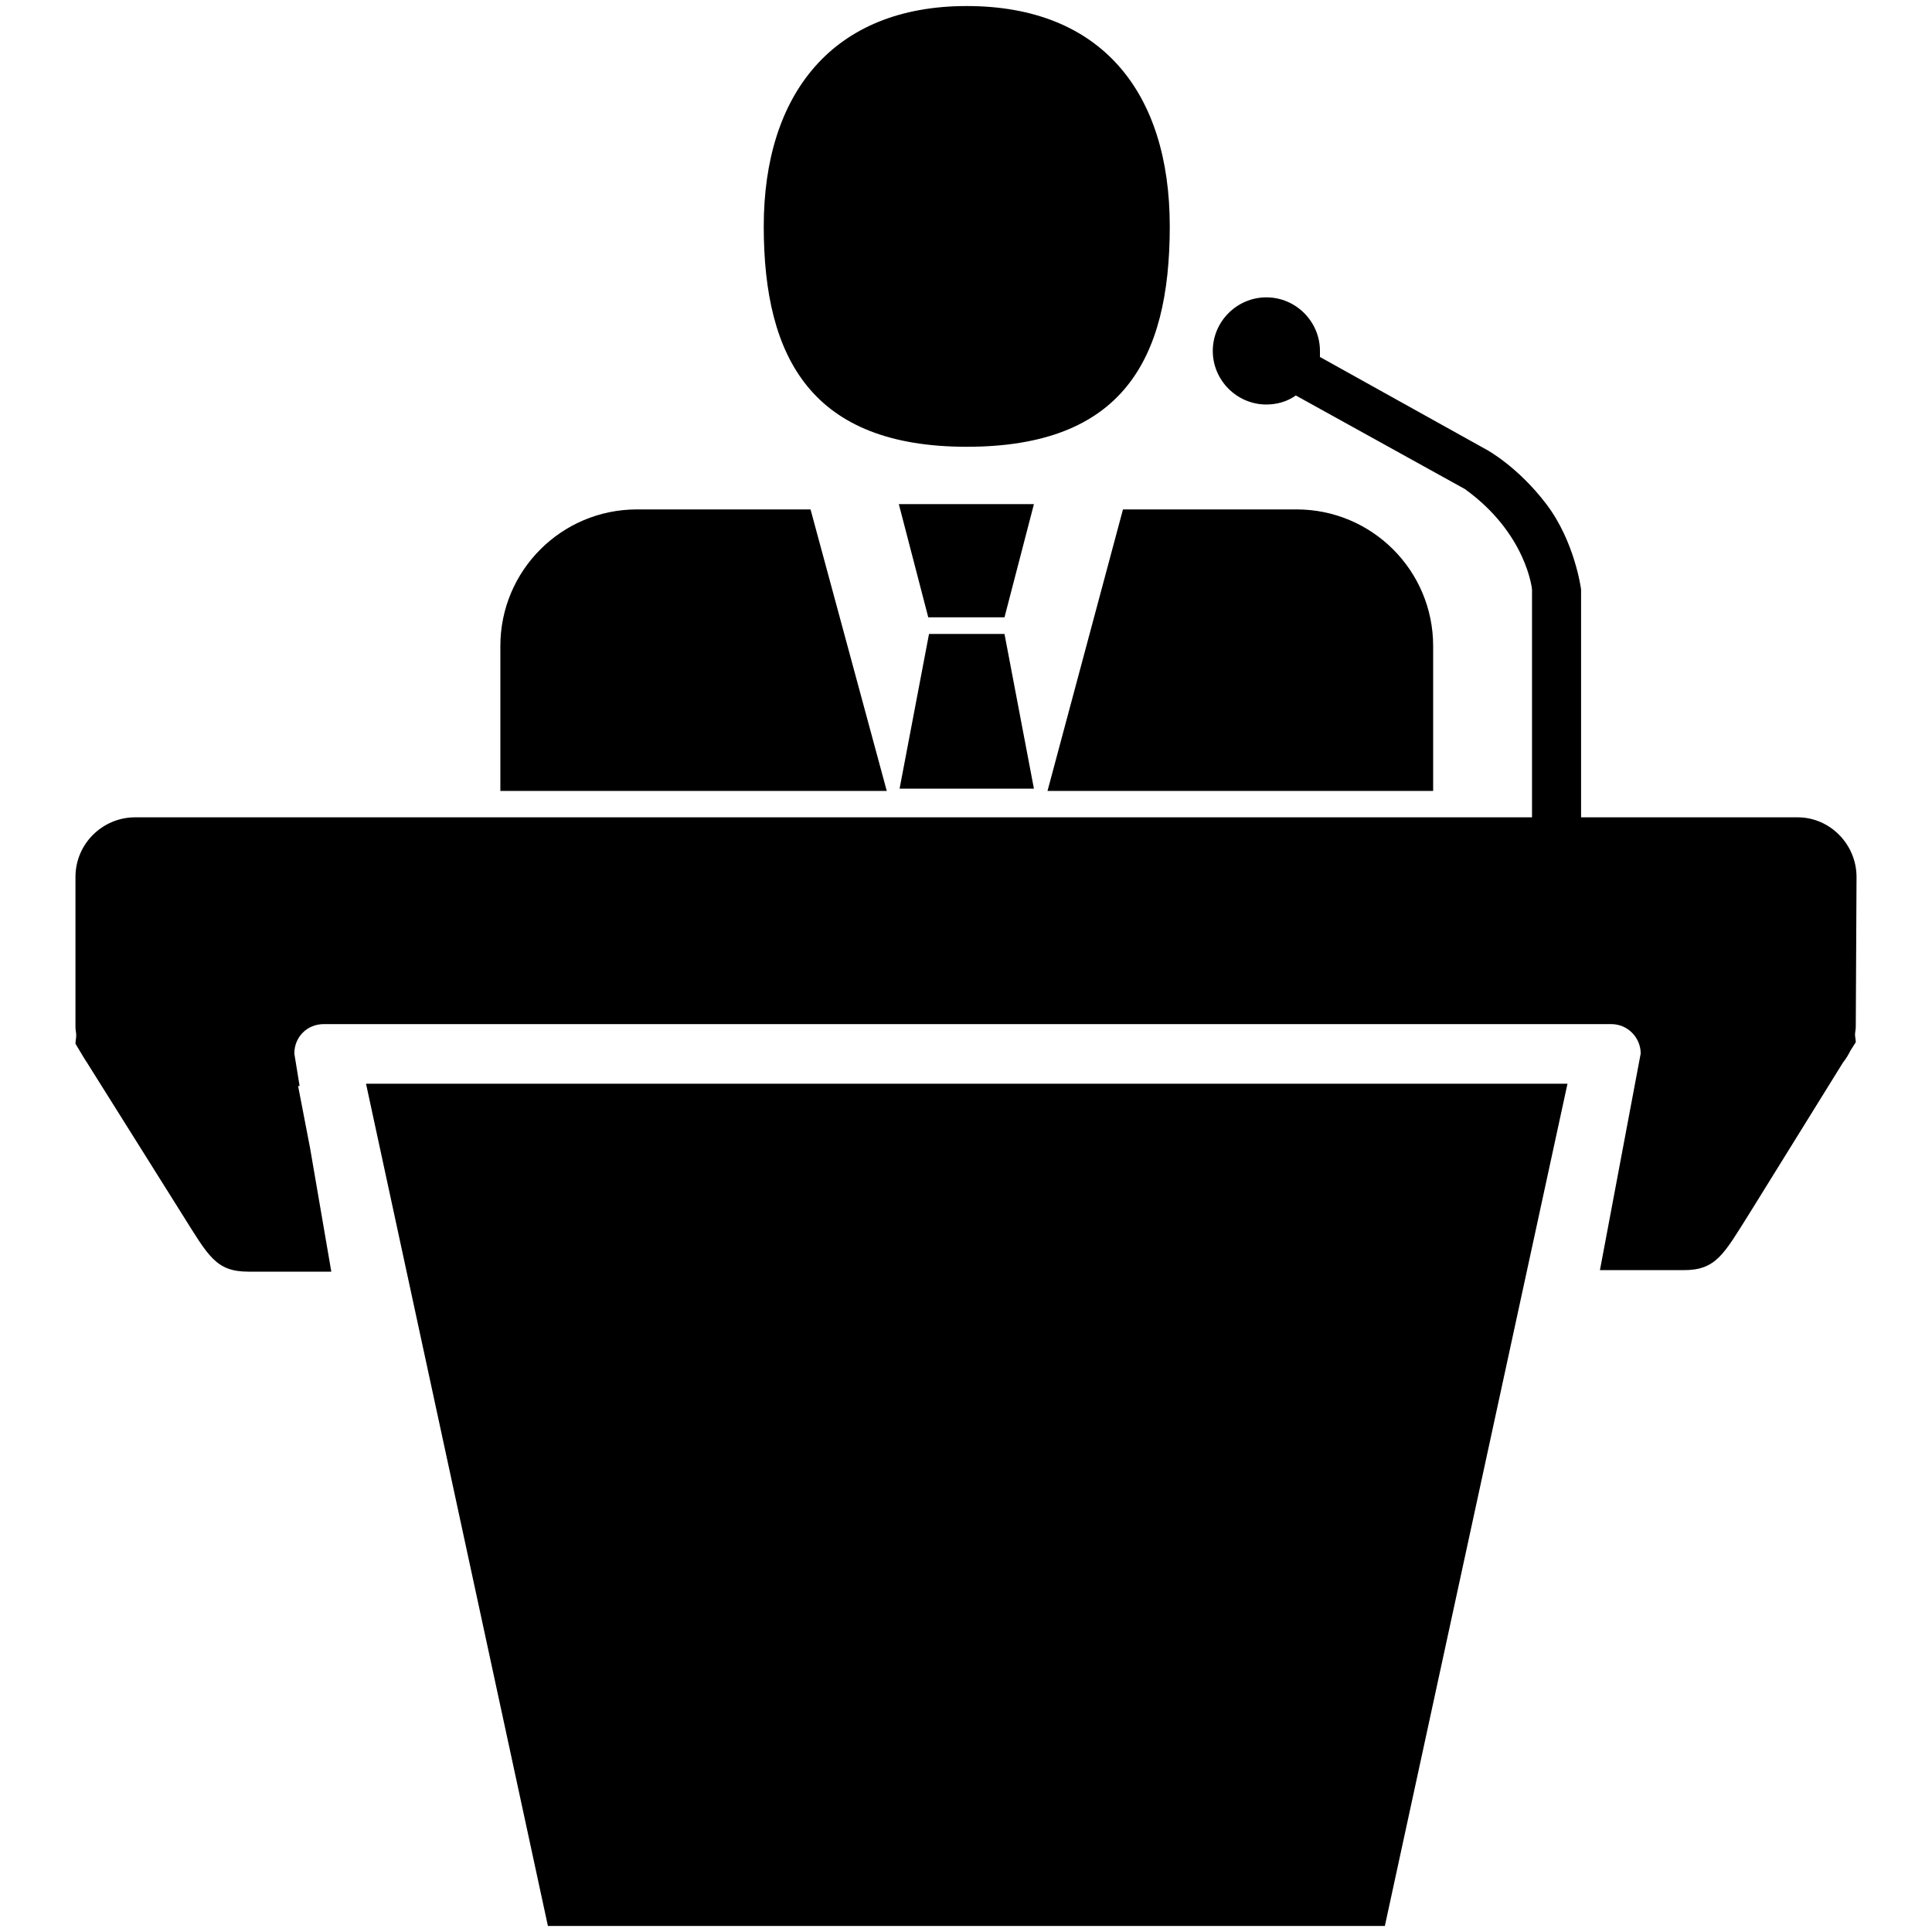 <?xml version="1.0" encoding="utf-8"?>
<!-- Svg Vector Icons : http://www.onlinewebfonts.com/icon -->
<!DOCTYPE svg PUBLIC "-//W3C//DTD SVG 1.1//EN" "http://www.w3.org/Graphics/SVG/1.1/DTD/svg11.dtd">
<svg version="1.1" xmlns="http://www.w3.org/2000/svg" xmlns:xlink="http://www.w3.org/1999/xlink" x="0px" y="0px" viewBox="0 0 256 256" enable-background="new 0 0 256 256" xml:space="preserve">
<g> <path fill="#000000" d="M128.1,59.2c20.5,0,26.9-11.4,26.9-29.2c0-17.8-9.1-29.2-26.9-29.2c-17.8,0-26.9,11.7-26.9,29.2 C101.2,47.5,107.6,59.2,128.1,59.2z M123.1,84l-3.9,20.5H137L133.1,84H123.1z M119.1,66.8l3.9,15h10.1l3.9-15H119.1z M171.8,67.5 h-23l-10,37.3h33h18.1V85.9h0c0-0.1,0-0.2,0-0.3C189.9,75.6,181.8,67.5,171.8,67.5z M117.5,104.8l-10.1-37.3h-23 c-10,0-18.1,8.1-18.1,18.1c0,0.1,0,0.2,0,0.3h0v18.9h18.1H117.5L117.5,104.8z M246,116.2c0-4.3-3.5-7.9-7.8-7.9h-28.7V78.1 c0,0-0.8-6.3-4.6-11.3c-3.8-5-7.9-7.2-7.9-7.2l-22.1-12.3c0-0.3,0-0.5,0-0.8c0-3.9-3.2-7.1-7.1-7.1s-7.1,3.2-7.1,7.1 c0,3.9,3.2,7.1,7.1,7.1c1.4,0,2.8-0.4,3.9-1.2l22.4,12.4c8.2,5.9,8.9,13.3,8.9,13.3v30.2H17.9c-4.3,0-7.9,3.5-7.9,7.9v19.9 c0,0.4,0.1,0.7,0.1,1.1c0,0.4-0.1,0.7-0.1,1.1l1.2,2c0.1,0.1,0.1,0.2,0.2,0.3L24.2,161c3.4,5.4,4.4,7.5,8.7,7.5h11l-2.8-16.3 l-1.6-8.3h0.2l-0.7-4.3c0-2.2,1.7-3.9,3.9-3.9h170.6c2.2,0,3.9,1.8,3.9,3.9l-5.4,28.7h11.1c4.3,0,5.3-2.1,8.7-7.5l12.4-20 c0.4-0.5,0.7-1,1-1.6l0.7-1.1c0-0.4-0.1-0.7-0.1-1c0-0.3,0.1-0.7,0.1-1L246,116.2L246,116.2z M72.6,255.2h110.9l24.2-111.6H48.5 L72.6,255.2z"/></g>
</svg>